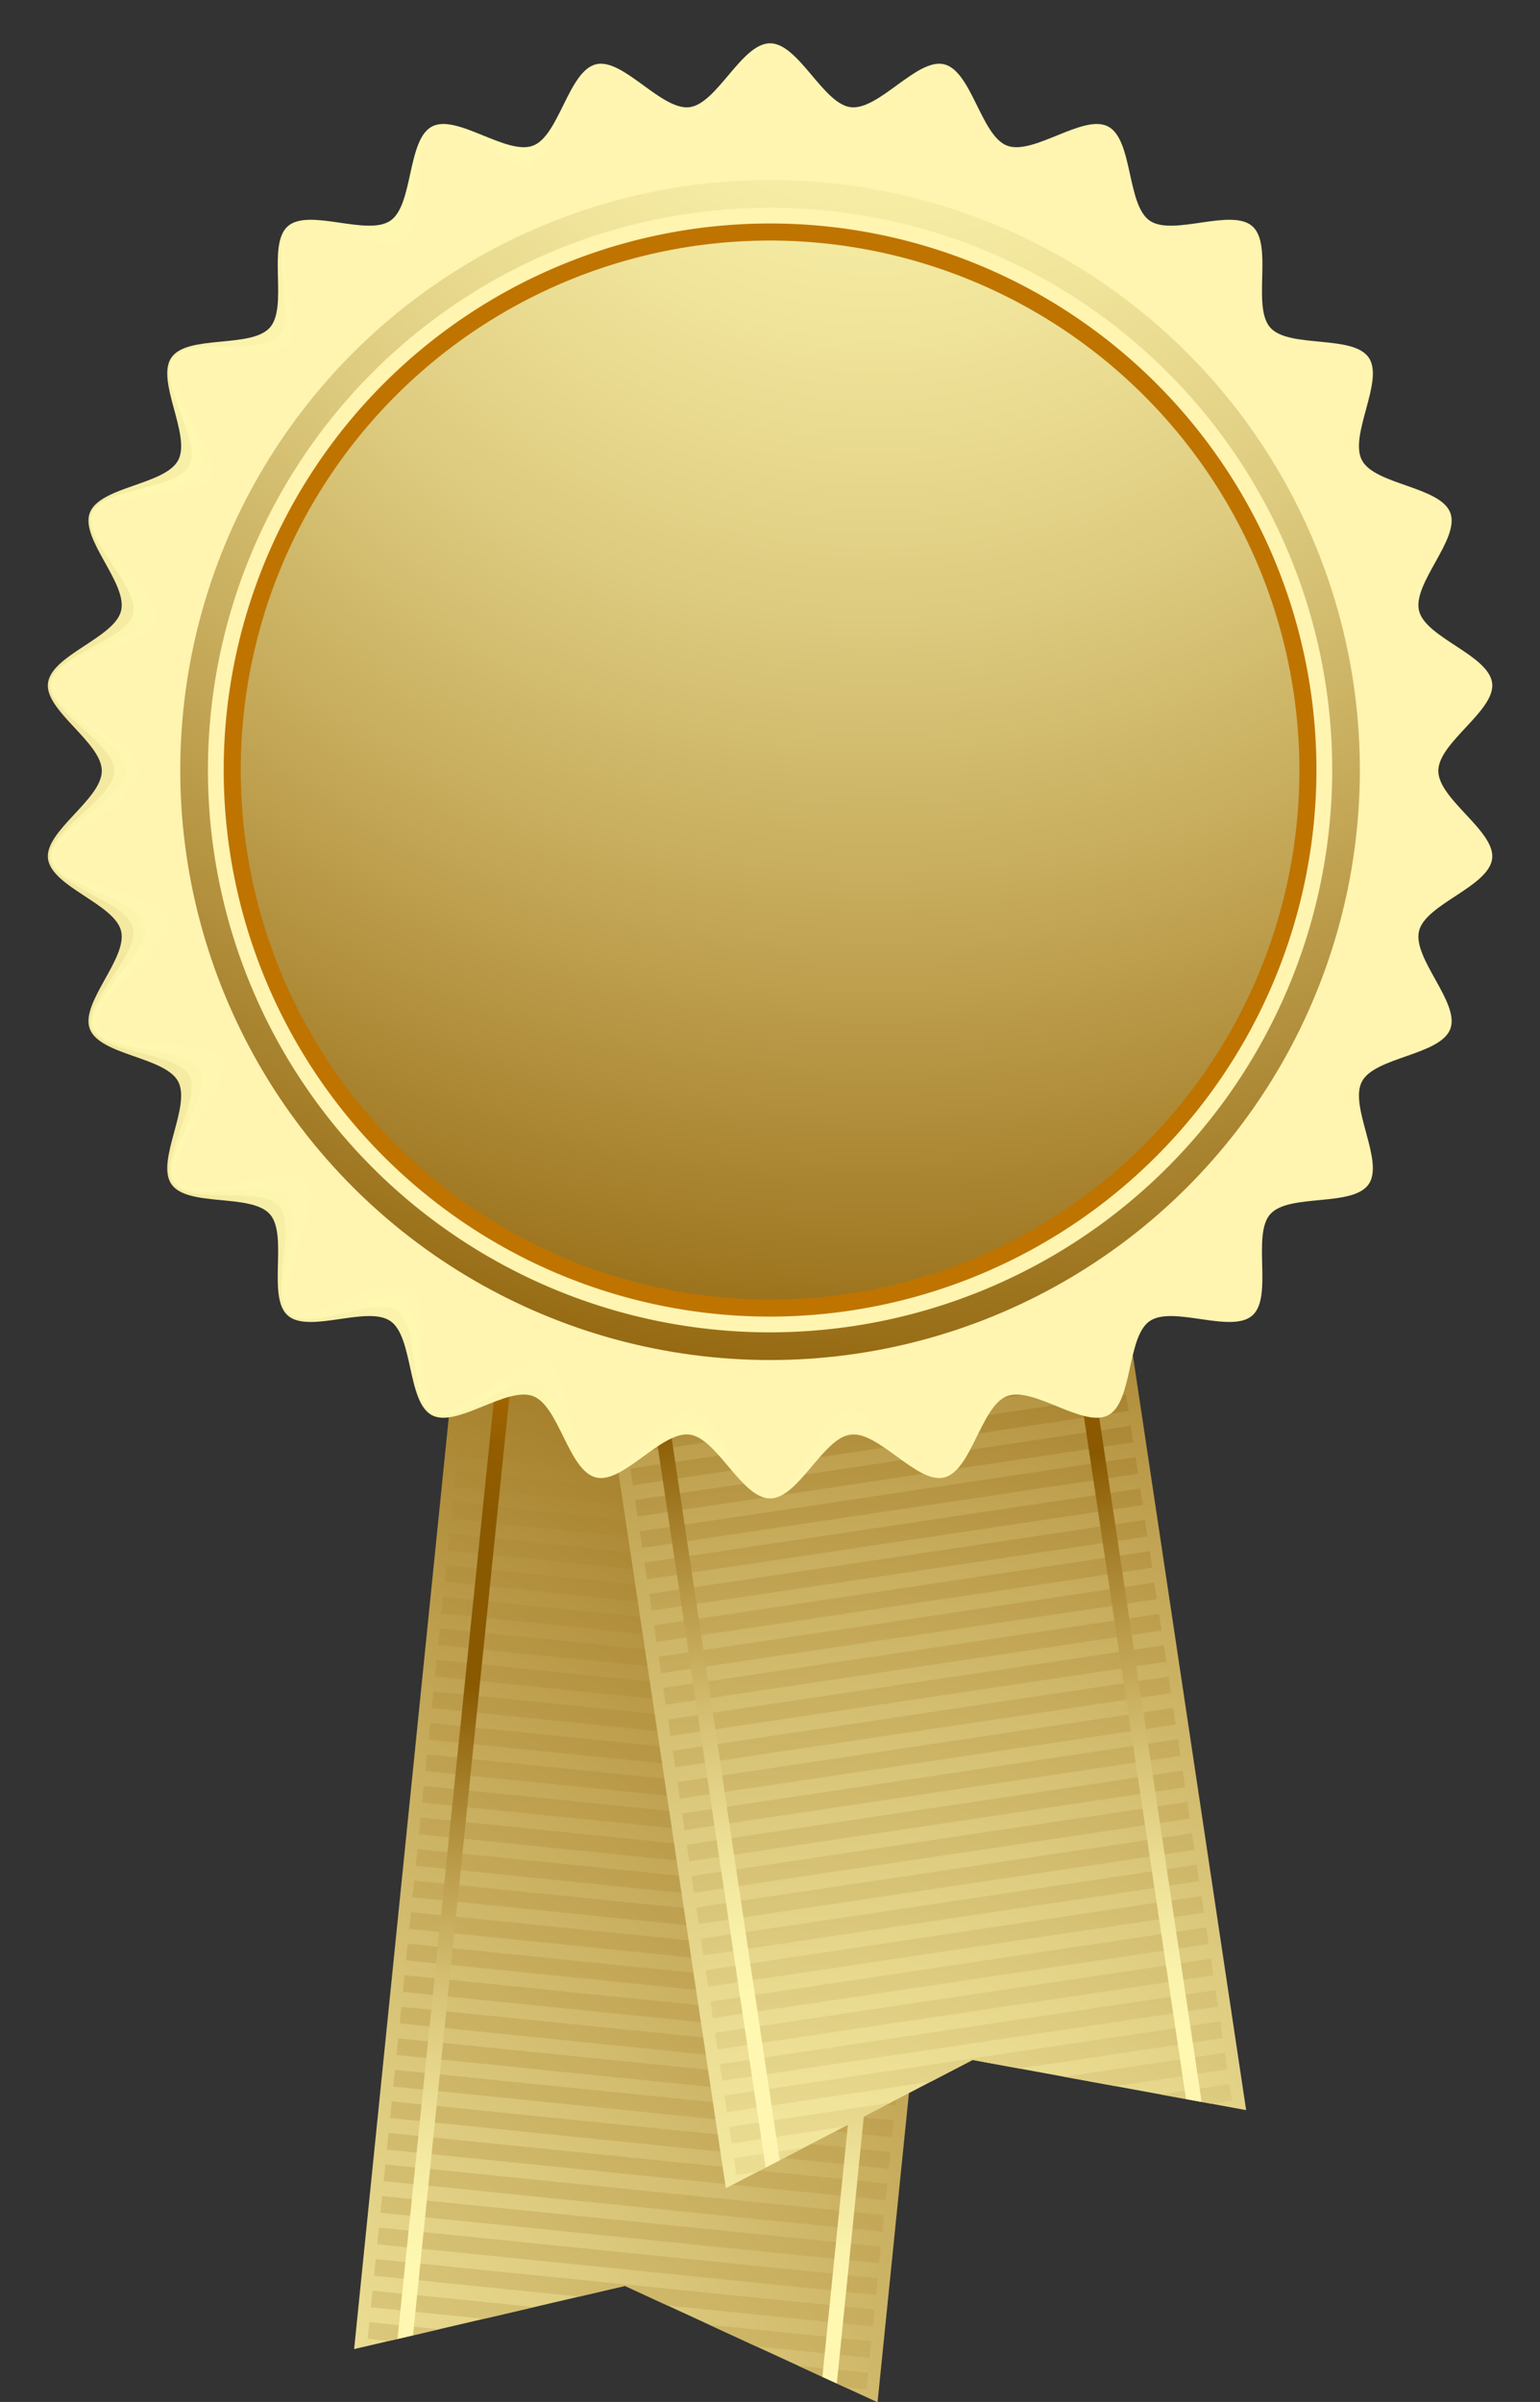 <?xml version="1.0" encoding="UTF-8"?><svg xmlns="http://www.w3.org/2000/svg" xmlns:xlink="http://www.w3.org/1999/xlink" height="210.8" preserveAspectRatio="xMidYMid meet" version="1.0" viewBox="-4.2 -3.8 135.2 210.8" width="135.2" zoomAndPan="magnify"><rect x="-4.2" y="-3.8" width="135.2" height="210.8" fill="#333333" stroke="none"/><defs><radialGradient cx="-7.789" cy="239.555" gradientUnits="userSpaceOnUse" id="a" r="156.791" xlink:actuate="onLoad" xlink:show="other" xlink:type="simple" xmlns:xlink="http://www.w3.org/1999/xlink"><stop offset="0" stop-color="#fff8b1"/><stop offset=".118" stop-color="#fbf3ab"/><stop offset=".275" stop-color="#f0e49a"/><stop offset=".454" stop-color="#ddcb7f"/><stop offset=".649" stop-color="#c4a858"/><stop offset=".855" stop-color="#a37c27"/><stop offset="1" stop-color="#895900"/></radialGradient><radialGradient cx="64.628" cy="218.995" id="b" r="139.397" xlink:actuate="onLoad" xlink:href="#a" xlink:show="other" xlink:type="simple" xmlns:xlink="http://www.w3.org/1999/xlink"/><radialGradient cx="-36.704" cy="282.64" gradientTransform="rotate(84.172 58.76 117.154)" id="e" r="219.789" xlink:actuate="onLoad" xlink:href="#a" xlink:show="other" xlink:type="simple" xmlns:xlink="http://www.w3.org/1999/xlink"/><radialGradient cx="-36.704" cy="282.64" gradientTransform="rotate(84.173 58.48 119.922)" id="f" r="219.789" xlink:actuate="onLoad" xlink:href="#a" xlink:show="other" xlink:type="simple" xmlns:xlink="http://www.w3.org/1999/xlink"/><radialGradient cx="-36.704" cy="282.64" gradientTransform="rotate(84.175 58.198 122.69)" id="g" r="219.789" xlink:actuate="onLoad" xlink:href="#a" xlink:show="other" xlink:type="simple" xmlns:xlink="http://www.w3.org/1999/xlink"/><radialGradient cx="-36.704" cy="282.64" gradientTransform="rotate(84.176 57.917 125.457)" id="h" r="219.789" xlink:actuate="onLoad" xlink:href="#a" xlink:show="other" xlink:type="simple" xmlns:xlink="http://www.w3.org/1999/xlink"/><radialGradient cx="-36.704" cy="282.64" gradientTransform="rotate(84.177 57.636 128.225)" id="i" r="219.789" xlink:actuate="onLoad" xlink:href="#a" xlink:show="other" xlink:type="simple" xmlns:xlink="http://www.w3.org/1999/xlink"/><radialGradient cx="-36.704" cy="282.64" gradientTransform="rotate(84.178 57.355 130.992)" id="j" r="219.789" xlink:actuate="onLoad" xlink:href="#a" xlink:show="other" xlink:type="simple" xmlns:xlink="http://www.w3.org/1999/xlink"/><radialGradient cx="-36.704" cy="282.64" gradientTransform="rotate(84.18 57.073 133.76)" id="k" r="219.789" xlink:actuate="onLoad" xlink:href="#a" xlink:show="other" xlink:type="simple" xmlns:xlink="http://www.w3.org/1999/xlink"/><radialGradient cx="-36.704" cy="282.64" gradientTransform="rotate(84.181 56.792 136.527)" id="l" r="219.789" xlink:actuate="onLoad" xlink:href="#a" xlink:show="other" xlink:type="simple" xmlns:xlink="http://www.w3.org/1999/xlink"/><radialGradient cx="-36.704" cy="282.64" gradientTransform="rotate(84.182 56.511 139.295)" id="m" r="219.789" xlink:actuate="onLoad" xlink:href="#a" xlink:show="other" xlink:type="simple" xmlns:xlink="http://www.w3.org/1999/xlink"/><radialGradient cx="-36.704" cy="282.64" gradientTransform="rotate(84.184 56.23 142.063)" id="n" r="219.789" xlink:actuate="onLoad" xlink:href="#a" xlink:show="other" xlink:type="simple" xmlns:xlink="http://www.w3.org/1999/xlink"/><radialGradient cx="-36.704" cy="282.64" gradientTransform="rotate(84.185 55.948 144.83)" id="o" r="219.789" xlink:actuate="onLoad" xlink:href="#a" xlink:show="other" xlink:type="simple" xmlns:xlink="http://www.w3.org/1999/xlink"/><radialGradient cx="-36.704" cy="282.64" gradientTransform="rotate(84.186 55.667 147.598)" id="p" r="219.789" xlink:actuate="onLoad" xlink:href="#a" xlink:show="other" xlink:type="simple" xmlns:xlink="http://www.w3.org/1999/xlink"/><radialGradient cx="-36.704" cy="282.64" gradientTransform="rotate(84.187 55.386 150.366)" id="q" r="219.789" xlink:actuate="onLoad" xlink:href="#a" xlink:show="other" xlink:type="simple" xmlns:xlink="http://www.w3.org/1999/xlink"/><radialGradient cx="-36.704" cy="282.64" gradientTransform="rotate(84.189 55.105 153.133)" id="r" r="219.789" xlink:actuate="onLoad" xlink:href="#a" xlink:show="other" xlink:type="simple" xmlns:xlink="http://www.w3.org/1999/xlink"/><radialGradient cx="-36.704" cy="282.64" gradientTransform="rotate(84.19 54.824 155.9)" id="s" r="219.789" xlink:actuate="onLoad" xlink:href="#a" xlink:show="other" xlink:type="simple" xmlns:xlink="http://www.w3.org/1999/xlink"/><radialGradient cx="-36.704" cy="282.64" gradientTransform="rotate(84.191 54.542 158.669)" id="t" r="219.789" xlink:actuate="onLoad" xlink:href="#a" xlink:show="other" xlink:type="simple" xmlns:xlink="http://www.w3.org/1999/xlink"/><radialGradient cx="-36.704" cy="282.64" gradientTransform="rotate(84.192 54.26 161.436)" id="u" r="219.789" xlink:actuate="onLoad" xlink:href="#a" xlink:show="other" xlink:type="simple" xmlns:xlink="http://www.w3.org/1999/xlink"/><radialGradient cx="-36.704" cy="282.64" gradientTransform="rotate(84.194 53.98 164.204)" id="v" r="219.789" xlink:actuate="onLoad" xlink:href="#a" xlink:show="other" xlink:type="simple" xmlns:xlink="http://www.w3.org/1999/xlink"/><radialGradient cx="-36.704" cy="282.64" gradientTransform="rotate(84.195 53.699 166.971)" id="w" r="219.789" xlink:actuate="onLoad" xlink:href="#a" xlink:show="other" xlink:type="simple" xmlns:xlink="http://www.w3.org/1999/xlink"/><radialGradient cx="-36.704" cy="282.64" gradientTransform="rotate(84.196 53.417 169.74)" id="x" r="219.789" xlink:actuate="onLoad" xlink:href="#a" xlink:show="other" xlink:type="simple" xmlns:xlink="http://www.w3.org/1999/xlink"/><radialGradient cx="-36.704" cy="282.64" gradientTransform="rotate(84.198 53.136 172.507)" id="y" r="219.789" xlink:actuate="onLoad" xlink:href="#a" xlink:show="other" xlink:type="simple" xmlns:xlink="http://www.w3.org/1999/xlink"/><radialGradient cx="-36.704" cy="282.64" gradientTransform="rotate(84.199 52.855 175.274)" id="z" r="219.789" xlink:actuate="onLoad" xlink:href="#a" xlink:show="other" xlink:type="simple" xmlns:xlink="http://www.w3.org/1999/xlink"/><radialGradient cx="-36.704" cy="282.64" gradientTransform="rotate(84.2 52.574 178.042)" id="A" r="219.789" xlink:actuate="onLoad" xlink:href="#a" xlink:show="other" xlink:type="simple" xmlns:xlink="http://www.w3.org/1999/xlink"/><radialGradient cx="-36.704" cy="282.64" gradientTransform="rotate(84.201 52.293 180.81)" id="B" r="219.789" xlink:actuate="onLoad" xlink:href="#a" xlink:show="other" xlink:type="simple" xmlns:xlink="http://www.w3.org/1999/xlink"/><radialGradient cx="-36.704" cy="282.64" gradientTransform="rotate(84.203 52.011 183.577)" id="C" r="219.789" xlink:actuate="onLoad" xlink:href="#a" xlink:show="other" xlink:type="simple" xmlns:xlink="http://www.w3.org/1999/xlink"/><radialGradient cx="-36.704" cy="282.64" gradientTransform="rotate(84.204 51.73 186.345)" id="D" r="219.789" xlink:actuate="onLoad" xlink:href="#a" xlink:show="other" xlink:type="simple" xmlns:xlink="http://www.w3.org/1999/xlink"/><radialGradient cx="-36.704" cy="282.64" gradientTransform="rotate(84.205 51.449 189.112)" id="E" r="219.789" xlink:actuate="onLoad" xlink:href="#a" xlink:show="other" xlink:type="simple" xmlns:xlink="http://www.w3.org/1999/xlink"/><radialGradient cx="-36.696" cy="282.64" gradientTransform="rotate(84.206 51.168 191.88)" id="F" r="219.779" xlink:actuate="onLoad" xlink:href="#a" xlink:show="other" xlink:type="simple" xmlns:xlink="http://www.w3.org/1999/xlink"/><radialGradient cx="-36.704" cy="282.64" gradientTransform="rotate(84.208 50.886 194.648)" id="G" r="219.789" xlink:actuate="onLoad" xlink:href="#a" xlink:show="other" xlink:type="simple" xmlns:xlink="http://www.w3.org/1999/xlink"/><radialGradient cx="-36.704" cy="282.64" gradientTransform="rotate(84.209 50.605 197.415)" id="H" r="219.789" xlink:actuate="onLoad" xlink:href="#a" xlink:show="other" xlink:type="simple" xmlns:xlink="http://www.w3.org/1999/xlink"/><radialGradient cx="-36.704" cy="282.64" gradientTransform="rotate(84.21 50.324 200.183)" id="I" r="219.789" xlink:actuate="onLoad" xlink:href="#a" xlink:show="other" xlink:type="simple" xmlns:xlink="http://www.w3.org/1999/xlink"/><radialGradient cx="-36.704" cy="282.64" gradientTransform="rotate(84.212 50.043 202.95)" id="J" r="219.789" xlink:actuate="onLoad" xlink:href="#a" xlink:show="other" xlink:type="simple" xmlns:xlink="http://www.w3.org/1999/xlink"/><radialGradient cx="62.488" cy="234.896" gradientTransform="rotate(8.516 69.3 97.802)" id="M" r="148.149" xlink:actuate="onLoad" xlink:href="#a" xlink:show="other" xlink:type="simple" xmlns:xlink="http://www.w3.org/1999/xlink"/><radialGradient cx="62.488" cy="234.896" gradientTransform="rotate(8.515 69.712 100.553)" id="N" r="148.149" xlink:actuate="onLoad" xlink:href="#a" xlink:show="other" xlink:type="simple" xmlns:xlink="http://www.w3.org/1999/xlink"/><radialGradient cx="62.488" cy="234.896" gradientTransform="rotate(8.515 70.125 103.304)" id="O" r="148.149" xlink:actuate="onLoad" xlink:href="#a" xlink:show="other" xlink:type="simple" xmlns:xlink="http://www.w3.org/1999/xlink"/><radialGradient cx="62.488" cy="234.896" gradientTransform="rotate(8.514 70.538 106.055)" id="P" r="148.149" xlink:actuate="onLoad" xlink:href="#a" xlink:show="other" xlink:type="simple" xmlns:xlink="http://www.w3.org/1999/xlink"/><radialGradient cx="62.488" cy="234.896" gradientTransform="rotate(8.514 70.951 108.806)" id="Q" r="148.149" xlink:actuate="onLoad" xlink:href="#a" xlink:show="other" xlink:type="simple" xmlns:xlink="http://www.w3.org/1999/xlink"/><radialGradient cx="62.488" cy="234.896" gradientTransform="rotate(8.514 71.364 111.557)" id="R" r="148.149" xlink:actuate="onLoad" xlink:href="#a" xlink:show="other" xlink:type="simple" xmlns:xlink="http://www.w3.org/1999/xlink"/><radialGradient cx="62.488" cy="234.896" gradientTransform="rotate(8.513 71.777 114.308)" id="S" r="148.149" xlink:actuate="onLoad" xlink:href="#a" xlink:show="other" xlink:type="simple" xmlns:xlink="http://www.w3.org/1999/xlink"/><radialGradient cx="62.488" cy="234.896" gradientTransform="rotate(8.513 72.19 117.06)" id="T" r="148.149" xlink:actuate="onLoad" xlink:href="#a" xlink:show="other" xlink:type="simple" xmlns:xlink="http://www.w3.org/1999/xlink"/><radialGradient cx="62.488" cy="234.896" gradientTransform="rotate(8.512 72.603 119.81)" id="U" r="148.149" xlink:actuate="onLoad" xlink:href="#a" xlink:show="other" xlink:type="simple" xmlns:xlink="http://www.w3.org/1999/xlink"/><radialGradient cx="62.488" cy="234.896" gradientTransform="rotate(8.512 73.016 122.561)" id="V" r="148.149" xlink:actuate="onLoad" xlink:href="#a" xlink:show="other" xlink:type="simple" xmlns:xlink="http://www.w3.org/1999/xlink"/><radialGradient cx="62.488" cy="234.896" gradientTransform="rotate(8.511 73.43 125.312)" id="W" r="148.149" xlink:actuate="onLoad" xlink:href="#a" xlink:show="other" xlink:type="simple" xmlns:xlink="http://www.w3.org/1999/xlink"/><radialGradient cx="62.488" cy="234.896" gradientTransform="rotate(8.511 73.842 128.063)" id="X" r="148.149" xlink:actuate="onLoad" xlink:href="#a" xlink:show="other" xlink:type="simple" xmlns:xlink="http://www.w3.org/1999/xlink"/><radialGradient cx="62.488" cy="234.896" gradientTransform="rotate(8.51 74.255 130.814)" id="Y" r="148.149" xlink:actuate="onLoad" xlink:href="#a" xlink:show="other" xlink:type="simple" xmlns:xlink="http://www.w3.org/1999/xlink"/><radialGradient cx="62.488" cy="234.896" gradientTransform="rotate(8.51 74.668 133.566)" id="Z" r="148.149" xlink:actuate="onLoad" xlink:href="#a" xlink:show="other" xlink:type="simple" xmlns:xlink="http://www.w3.org/1999/xlink"/><radialGradient cx="62.488" cy="234.896" gradientTransform="rotate(8.509 75.081 136.317)" id="aa" r="148.149" xlink:actuate="onLoad" xlink:href="#a" xlink:show="other" xlink:type="simple" xmlns:xlink="http://www.w3.org/1999/xlink"/><radialGradient cx="62.488" cy="234.896" gradientTransform="rotate(8.509 75.494 139.068)" id="ab" r="148.149" xlink:actuate="onLoad" xlink:href="#a" xlink:show="other" xlink:type="simple" xmlns:xlink="http://www.w3.org/1999/xlink"/><radialGradient cx="62.488" cy="234.896" gradientTransform="rotate(8.509 75.906 141.817)" id="ac" r="148.149" xlink:actuate="onLoad" xlink:href="#a" xlink:show="other" xlink:type="simple" xmlns:xlink="http://www.w3.org/1999/xlink"/><radialGradient cx="62.488" cy="234.896" gradientTransform="rotate(8.508 76.32 144.57)" id="ad" r="148.149" xlink:actuate="onLoad" xlink:href="#a" xlink:show="other" xlink:type="simple" xmlns:xlink="http://www.w3.org/1999/xlink"/><radialGradient cx="62.488" cy="234.896" gradientTransform="rotate(8.508 76.733 147.321)" id="ae" r="148.149" xlink:actuate="onLoad" xlink:href="#a" xlink:show="other" xlink:type="simple" xmlns:xlink="http://www.w3.org/1999/xlink"/><radialGradient cx="62.488" cy="234.896" gradientTransform="rotate(8.507 77.146 150.072)" id="af" r="148.149" xlink:actuate="onLoad" xlink:href="#a" xlink:show="other" xlink:type="simple" xmlns:xlink="http://www.w3.org/1999/xlink"/><radialGradient cx="62.488" cy="234.896" gradientTransform="rotate(8.507 77.56 152.823)" id="ag" r="148.149" xlink:actuate="onLoad" xlink:href="#a" xlink:show="other" xlink:type="simple" xmlns:xlink="http://www.w3.org/1999/xlink"/><radialGradient cx="62.488" cy="234.896" gradientTransform="rotate(8.506 77.972 155.574)" id="ah" r="148.149" xlink:actuate="onLoad" xlink:href="#a" xlink:show="other" xlink:type="simple" xmlns:xlink="http://www.w3.org/1999/xlink"/><radialGradient cx="62.488" cy="234.896" gradientTransform="rotate(8.506 78.385 158.325)" id="ai" r="148.149" xlink:actuate="onLoad" xlink:href="#a" xlink:show="other" xlink:type="simple" xmlns:xlink="http://www.w3.org/1999/xlink"/><radialGradient cx="62.488" cy="234.896" gradientTransform="rotate(8.505 78.798 161.076)" id="aj" r="148.149" xlink:actuate="onLoad" xlink:href="#a" xlink:show="other" xlink:type="simple" xmlns:xlink="http://www.w3.org/1999/xlink"/><radialGradient cx="62.488" cy="234.896" gradientTransform="rotate(8.505 79.211 163.827)" id="ak" r="148.149" xlink:actuate="onLoad" xlink:href="#a" xlink:show="other" xlink:type="simple" xmlns:xlink="http://www.w3.org/1999/xlink"/><radialGradient cx="62.488" cy="234.896" gradientTransform="rotate(8.505 79.624 166.578)" id="al" r="148.149" xlink:actuate="onLoad" xlink:href="#a" xlink:show="other" xlink:type="simple" xmlns:xlink="http://www.w3.org/1999/xlink"/><radialGradient cx="62.488" cy="234.896" gradientTransform="rotate(8.504 80.037 169.33)" id="am" r="148.149" xlink:actuate="onLoad" xlink:href="#a" xlink:show="other" xlink:type="simple" xmlns:xlink="http://www.w3.org/1999/xlink"/><radialGradient cx="62.488" cy="234.896" gradientTransform="rotate(8.504 80.45 172.08)" id="an" r="148.149" xlink:actuate="onLoad" xlink:href="#a" xlink:show="other" xlink:type="simple" xmlns:xlink="http://www.w3.org/1999/xlink"/><radialGradient cx="62.488" cy="234.896" gradientTransform="rotate(8.503 80.863 174.832)" id="ao" r="148.149" xlink:actuate="onLoad" xlink:href="#a" xlink:show="other" xlink:type="simple" xmlns:xlink="http://www.w3.org/1999/xlink"/><radialGradient cx="62.488" cy="234.896" gradientTransform="rotate(8.503 81.276 177.583)" id="ap" r="148.149" xlink:actuate="onLoad" xlink:href="#a" xlink:show="other" xlink:type="simple" xmlns:xlink="http://www.w3.org/1999/xlink"/><radialGradient cx="62.488" cy="234.896" gradientTransform="rotate(8.502 81.69 180.334)" id="aq" r="148.149" xlink:actuate="onLoad" xlink:href="#a" xlink:show="other" xlink:type="simple" xmlns:xlink="http://www.w3.org/1999/xlink"/><radialGradient cx="62.488" cy="234.896" gradientTransform="rotate(8.502 82.102 183.085)" id="ar" r="148.149" xlink:actuate="onLoad" xlink:href="#a" xlink:show="other" xlink:type="simple" xmlns:xlink="http://www.w3.org/1999/xlink"/><radialGradient cx="72.672" cy="-12.568" gradientTransform="rotate(22.397 63.406 63.78)" id="aH" r="138.309" xlink:actuate="onLoad" xlink:href="#a" xlink:show="other" xlink:type="simple" xmlns:xlink="http://www.w3.org/1999/xlink"/><linearGradient gradientTransform="rotate(89.938 -85.829 20.922)" gradientUnits="userSpaceOnUse" id="K" x1="54.98" x2="58.168" xlink:actuate="onLoad" xlink:show="other" xlink:type="simple" xmlns:xlink="http://www.w3.org/1999/xlink" y1="-54.267" y2="-149.042"><stop offset="0" stop-color="#fff4b0"/><stop offset=".02" stop-color="#fff6b1"/><stop offset=".14" stop-color="#fff8b1"/><stop offset=".202" stop-color="#faf2aa"/><stop offset=".291" stop-color="#ede096"/><stop offset=".398" stop-color="#d8c376"/><stop offset=".519" stop-color="#ba9b49"/><stop offset=".649" stop-color="#946811"/><stop offset=".685" stop-color="#895900"/><stop offset=".845" stop-color="#8b5a00"/><stop offset=".903" stop-color="#925d00"/><stop offset=".944" stop-color="#9d6300"/><stop offset=".977" stop-color="#ae6c00"/><stop offset="1" stop-color="#bf7400"/></linearGradient><linearGradient gradientTransform="rotate(90.025 -50.225 22.732)" gradientUnits="userSpaceOnUse" id="c" x1="92.369" x2="95.557" xlink:actuate="onLoad" xlink:show="other" xlink:type="simple" xmlns:xlink="http://www.w3.org/1999/xlink" y1="-54.266" y2="-149.042"><stop offset="0" stop-color="#fff4b0"/><stop offset=".02" stop-color="#fff6b1"/><stop offset=".14" stop-color="#fff8b1"/><stop offset=".202" stop-color="#faf2aa"/><stop offset=".291" stop-color="#ede096"/><stop offset=".398" stop-color="#d8c376"/><stop offset=".519" stop-color="#ba9b49"/><stop offset=".649" stop-color="#946811"/><stop offset=".685" stop-color="#895900"/><stop offset=".763" stop-color="#8f5c00"/><stop offset=".866" stop-color="#9f6400"/><stop offset=".98" stop-color="#ba7100"/><stop offset="1" stop-color="#bf7400"/></linearGradient><linearGradient gradientTransform="rotate(-.023 -1082470.534 -266015.77)" id="as" x1="-48.517" x2="-45.329" xlink:actuate="onLoad" xlink:href="#c" xlink:show="other" xlink:type="simple" xmlns:xlink="http://www.w3.org/1999/xlink" y1="620.377" y2="525.597"/><linearGradient gradientTransform="translate(104.306 -431.962) scale(1)" id="at" x1="-11.126" x2="-7.938" xlink:actuate="onLoad" xlink:href="#c" xlink:show="other" xlink:type="simple" xmlns:xlink="http://www.w3.org/1999/xlink" y1="620.375" y2="525.595"/><linearGradient id="au" x1="35.971" x2="84.374" xlink:actuate="onLoad" xlink:href="#c" xlink:show="other" xlink:type="simple" xmlns:xlink="http://www.w3.org/1999/xlink" y1="-121.576" y2="205.574"/><linearGradient id="av" x1="20.286" x2="101.631" xlink:actuate="onLoad" xlink:href="#c" xlink:show="other" xlink:type="simple" xmlns:xlink="http://www.w3.org/1999/xlink" y1="-97.109" y2="206.547"/><linearGradient id="aw" x1="10.312" x2="118.842" xlink:actuate="onLoad" xlink:href="#c" xlink:show="other" xlink:type="simple" xmlns:xlink="http://www.w3.org/1999/xlink" y1="-70.402" y2="204.034"/><linearGradient id="ax" x1="4.982" x2="136.739" xlink:actuate="onLoad" xlink:href="#c" xlink:show="other" xlink:type="simple" xmlns:xlink="http://www.w3.org/1999/xlink" y1="-45.302" y2="200.862"/><linearGradient id="ay" x1="5.384" x2="153.476" xlink:actuate="onLoad" xlink:href="#c" xlink:show="other" xlink:type="simple" xmlns:xlink="http://www.w3.org/1999/xlink" y1="-19.822" y2="193.745"/><linearGradient id="az" x1="9.666" x2="170.984" xlink:actuate="onLoad" xlink:href="#c" xlink:show="other" xlink:type="simple" xmlns:xlink="http://www.w3.org/1999/xlink" y1="2.722" y2="186.226"/><linearGradient id="aA" x1="18.886" x2="186.328" xlink:actuate="onLoad" xlink:href="#c" xlink:show="other" xlink:type="simple" xmlns:xlink="http://www.w3.org/1999/xlink" y1="23.626" y2="174.925"/><linearGradient id="aB" x1="13.902" x2="181.22" xlink:actuate="onLoad" xlink:href="#c" xlink:show="other" xlink:type="simple" xmlns:xlink="http://www.w3.org/1999/xlink" y1="17.091" y2="175.145"/><linearGradient id="aC" x1="9.243" x2="176.117" xlink:actuate="onLoad" xlink:href="#c" xlink:show="other" xlink:type="simple" xmlns:xlink="http://www.w3.org/1999/xlink" y1="10.371" y2="175.148"/><linearGradient id="aD" x1="4.92" x2="171.033" xlink:actuate="onLoad" xlink:href="#c" xlink:show="other" xlink:type="simple" xmlns:xlink="http://www.w3.org/1999/xlink" y1="3.488" y2="174.939"/><linearGradient id="aE" x1=".945" x2="165.977" xlink:actuate="onLoad" xlink:href="#c" xlink:show="other" xlink:type="simple" xmlns:xlink="http://www.w3.org/1999/xlink" y1="-3.538" y2="174.521"/><linearGradient id="aF" x1="-2.672" x2="160.962" xlink:actuate="onLoad" xlink:href="#c" xlink:show="other" xlink:type="simple" xmlns:xlink="http://www.w3.org/1999/xlink" y1="-10.684" y2="173.899"/><linearGradient id="aG" x1="-5.922" x2="155.998" xlink:actuate="onLoad" xlink:href="#c" xlink:show="other" xlink:type="simple" xmlns:xlink="http://www.w3.org/1999/xlink" y1="-17.927" y2="173.078"/><linearGradient id="aI" x1="43.157" x2="101.642" xlink:actuate="onLoad" xlink:href="#c" xlink:show="other" xlink:type="simple" xmlns:xlink="http://www.w3.org/1999/xlink" y1="-10.687" y2="204.398"/><linearGradient id="aJ" x1="100.295" x2="33.435" xlink:actuate="onLoad" xlink:href="#c" xlink:show="other" xlink:type="simple" xmlns:xlink="http://www.w3.org/1999/xlink" y1="129.809" y2="10.133"/><clipPath id="d"><path d="M72.841 207.027L50.667 196.816 26.89 202.359 32.827 143.933 38.763 85.511 61.738 87.845 84.714 90.18 78.778 148.603 72.841 207.027z" fill="url(#a)"/></clipPath><clipPath id="L"><path d="M105.201 181.388L81.187 176.986 59.524 188.244 50.806 130.17 42.087 72.097 64.926 68.668 87.764 65.24 96.483 123.314 105.201 181.388z" fill="url(#b)"/></clipPath></defs><g data-name="Layer 2"><g data-name="Layer 1"><path d="M72.841 207.027L50.667 196.816 26.89 202.359 32.827 143.933 38.763 85.511 61.738 87.845 84.714 90.18 78.778 148.603 72.841 207.027z" fill="url(#a)"/><g clip-path="url(#d)"><path d="M58.025 95.15H59.496V139.159H58.025z" fill="url(#e)" transform="rotate(-84.172 58.76 117.154)"/><path d="M57.744 97.917H59.215V141.926H57.744z" fill="url(#f)" transform="rotate(-84.173 58.48 119.922)"/><path d="M57.463 100.685H58.934V144.694H57.463z" fill="url(#g)" transform="rotate(-84.175 58.198 122.69)"/><path d="M57.182 103.453H58.653V147.462H57.182z" fill="url(#h)" transform="rotate(-84.176 57.917 125.457)"/><path d="M56.9 106.22H58.371V150.228H56.9z" fill="url(#i)" transform="rotate(-84.177 57.636 128.225)"/><path d="M56.619 108.988H58.09V152.996H56.619z" fill="url(#j)" transform="rotate(-84.178 57.355 130.992)"/><path d="M56.338 111.756H57.809V155.764H56.338z" fill="url(#k)" transform="rotate(-84.18 57.073 133.76)"/><path d="M56.057 114.523H57.528V158.531H56.057z" fill="url(#l)" transform="rotate(-84.181 56.792 136.527)"/><path d="M55.775 117.291H57.246V161.299H55.775z" fill="url(#m)" transform="rotate(-84.183 56.51 139.295)"/><path d="M55.494 120.058H56.965V164.066H55.494z" fill="url(#n)" transform="rotate(-84.184 56.23 142.063)"/><path d="M55.213 122.826H56.684V166.834H55.213z" fill="url(#o)" transform="rotate(-84.185 55.949 144.83)"/><path d="M54.932 125.594H56.403V169.602H54.932z" fill="url(#p)" transform="rotate(-84.186 55.667 147.598)"/><path d="M54.65 128.361H56.121V172.369H54.65z" fill="url(#q)" transform="rotate(-84.187 55.386 150.366)"/><path d="M54.369 131.129H55.841V175.137H54.369z" fill="url(#r)" transform="rotate(-84.189 55.105 153.133)"/><path d="M54.088 133.897H55.56V177.905H54.088z" fill="url(#s)" transform="rotate(-84.19 54.824 155.9)"/><path d="M53.807 136.664H55.279V180.672H53.807z" fill="url(#t)" transform="rotate(-84.191 54.542 158.669)"/><path d="M53.525 139.432H54.997V183.44H53.525z" fill="url(#u)" transform="rotate(-84.192 54.261 161.436)"/><path d="M53.244 142.2H54.716V186.208H53.244z" fill="url(#v)" transform="rotate(-84.194 53.98 164.204)"/><path d="M52.963 144.967H54.435V188.975H52.963z" fill="url(#w)" transform="rotate(-84.195 53.699 166.971)"/><path d="M52.682 147.735H54.154V191.743H52.682z" fill="url(#x)" transform="rotate(-84.196 53.417 169.74)"/><path d="M52.4 150.503H53.872V194.511H52.4z" fill="url(#y)" transform="rotate(-84.198 53.136 172.506)"/><path d="M52.119 153.27H53.591V197.278H52.119z" fill="url(#z)" transform="rotate(-84.199 52.855 175.274)"/><path d="M51.838 156.038H53.31V200.046H51.838z" fill="url(#A)" transform="rotate(-84.2 52.574 178.042)"/><path d="M51.557 158.805H53.029V202.813H51.557z" fill="url(#B)" transform="rotate(-84.201 52.293 180.81)"/><path d="M51.275 161.573H52.747V205.581H51.275z" fill="url(#C)" transform="rotate(-84.203 52.011 183.576)"/><path d="M50.994 164.341H52.466V208.349H50.994z" fill="url(#D)" transform="rotate(-84.204 51.73 186.345)"/><path d="M50.713 167.108H52.185V211.116H50.713z" fill="url(#E)" transform="rotate(-84.205 51.449 189.112)"/><path d="M50.432 169.876H51.904V213.884H50.432z" fill="url(#F)" transform="rotate(-84.206 51.168 191.88)"/><path d="M50.15 172.644H51.622V216.652H50.15z" fill="url(#G)" transform="rotate(-84.208 50.886 194.648)"/><path d="M49.869 175.411H51.341V219.419H49.869z" fill="url(#H)" transform="rotate(-84.209 50.605 197.415)"/><path d="M49.588 178.179H51.06V222.187H49.588z" fill="url(#I)" transform="rotate(-84.21 50.324 200.183)"/><path d="M49.307 180.947H50.779V224.955H49.307z" fill="url(#J)" transform="rotate(-84.212 50.043 202.95)"/><path d="M-16.15 162.482H86.744V163.801H-16.15z" fill="url(#K)" transform="rotate(-84.136 35.297 163.141)"/><path d="M21.048 166.262H123.942V167.581H21.048z" fill="url(#c)" transform="rotate(-84.222 72.495 166.922)"/></g><path d="M105.201 181.388L81.187 176.986 59.524 188.244 50.806 130.17 42.087 72.097 64.926 68.668 87.764 65.24 96.483 123.314 105.201 181.388z" fill="url(#b)"/><g clip-path="url(#L)"><path d="M47.295 97.066H91.303V98.537H47.295z" fill="url(#M)" transform="rotate(-8.516 69.3 97.802)"/><path d="M47.708 99.817H91.716V101.288H47.708z" fill="url(#N)" transform="rotate(-8.515 69.712 100.553)"/><path d="M48.121 102.568H92.129V104.039H48.121z" fill="url(#O)" transform="rotate(-8.515 70.123 103.3)"/><path d="M48.534 105.319H92.542V106.79H48.534z" fill="url(#P)" transform="rotate(-8.514 70.538 106.055)"/><path d="M48.947 108.07H92.955V109.541H48.947z" fill="url(#Q)" transform="rotate(-8.514 70.952 108.806)"/><path d="M49.36 110.822H93.368V112.293H49.36z" fill="url(#R)" transform="rotate(-8.514 71.364 111.557)"/><path d="M49.773 113.573H93.781V115.044H49.773z" fill="url(#S)" transform="rotate(-8.513 71.777 114.308)"/><path d="M50.186 116.324H94.194V117.795H50.186z" fill="url(#T)" transform="rotate(-8.513 72.19 117.06)"/><path d="M50.599 119.075H94.607V120.546H50.599z" fill="url(#U)" transform="rotate(-8.512 72.603 119.81)"/><path d="M51.012 121.826H95.02V123.297H51.012z" fill="url(#V)" transform="rotate(-8.512 73.017 122.563)"/><path d="M51.425 124.577H95.433V126.048H51.425z" fill="url(#W)" transform="rotate(-8.511 73.432 125.316)"/><path d="M51.838 127.328H95.846V128.799H51.838z" fill="url(#X)" transform="rotate(-8.511 73.842 128.063)"/><path d="M52.251 130.079H96.259V131.55H52.251z" fill="url(#Y)" transform="rotate(-8.51 74.255 130.814)"/><path d="M52.664 132.83H96.672V134.301H52.664z" fill="url(#Z)" transform="rotate(-8.51 74.668 133.566)"/><path d="M53.077 135.581H97.085V137.052H53.077z" fill="url(#aa)" transform="rotate(-8.509 75.081 136.317)"/><path d="M53.49 138.332H97.498V139.803H53.49z" fill="url(#ab)" transform="rotate(-8.509 75.494 139.068)"/><path d="M53.903 141.083H97.911V142.555H53.903z" fill="url(#ac)" transform="rotate(-8.509 75.907 141.819)"/><path d="M54.316 143.834H98.324V145.306H54.316z" fill="url(#ad)" transform="rotate(-8.508 76.32 144.57)"/><path d="M54.729 146.585H98.737V148.057H54.729z" fill="url(#ae)" transform="rotate(-8.508 76.733 147.32)"/><path d="M55.142 149.336H99.15V150.808H55.142z" fill="url(#af)" transform="rotate(-8.507 77.146 150.072)"/><path d="M55.555 152.087H99.563V153.559H55.555z" fill="url(#ag)" transform="rotate(-8.507 77.56 152.823)"/><path d="M55.968 154.838H99.976V156.31H55.968z" fill="url(#ah)" transform="rotate(-8.506 77.972 155.574)"/><path d="M56.381 157.589H100.389V159.061H56.381z" fill="url(#ai)" transform="rotate(-8.506 78.385 158.325)"/><path d="M56.794 160.34H100.802V161.812H56.794z" fill="url(#aj)" transform="rotate(-8.505 78.798 161.076)"/><path d="M57.207 163.091H101.215V164.563H57.207z" fill="url(#ak)" transform="rotate(-8.505 79.211 163.827)"/><path d="M57.62 165.842H101.628V167.314H57.62z" fill="url(#al)" transform="rotate(-8.505 79.624 166.578)"/><path d="M58.033 168.594H102.041V170.066H58.033z" fill="url(#am)" transform="rotate(-8.504 80.037 169.33)"/><path d="M58.446 171.345H102.454V172.817H58.446z" fill="url(#an)" transform="rotate(-8.504 80.45 172.08)"/><path d="M58.859 174.096H102.867V175.568H58.859z" fill="url(#ao)" transform="rotate(-8.503 80.863 174.832)"/><path d="M59.272 176.847H103.28V178.319H59.272z" fill="url(#ap)" transform="rotate(-8.503 81.276 177.583)"/><path d="M59.685 179.598H103.693V181.07H59.685z" fill="url(#aq)" transform="rotate(-8.502 81.69 180.334)"/><path d="M60.098 182.349H104.106V183.821H60.098z" fill="url(#ar)" transform="rotate(-8.502 82.102 183.085)"/><path d="M57.296 96.721H58.616V199.615H57.296z" fill="url(#as)" transform="rotate(-8.512 57.956 148.168)"/><path d="M94.272 91.17H95.591V194.064H94.272z" fill="url(#at)" transform="rotate(-8.513 94.932 142.617)"/></g><path d="M63.406,127.706c-2.5,0-4.656-5.316-7.077-5.608-2.475-.297-5.833,4.351-8.206,3.768-2.415-.594-3.234-6.273-5.526-7.142-2.319-.88-6.697,2.821-8.873,1.679-2.19-1.152-1.621-6.861-3.646-8.262-2.033-1.406-7.171,1.143-9.016-.492-1.848-1.639.066-7.045-1.571-8.892-1.636-1.845-7.234-.594-8.639-2.627-1.401-2.025,1.746-6.819.593-9.009-1.142-2.175-6.879-2.3-7.759-4.619-.869-2.291,3.337-6.188,2.744-8.601-.584-2.376-6.121-3.877-6.418-6.351-.292-2.422,4.726-5.196,4.726-7.696,0-2.5-5.019-5.274-4.726-7.696.297-2.475,5.834-3.976,6.418-6.351.593-2.414-3.613-6.309-2.743-8.602.88-2.319,6.616-2.443,7.76-4.618,1.151-2.19-1.994-6.986-.595-9.01,1.405-2.033,7.005-.781,8.64-2.626,1.637-1.847-.276-7.254,1.57-8.892,1.845-1.635,6.983.912,9.017-.494,2.024-1.399,1.456-7.109,3.646-8.261,2.176-1.144,6.555,2.56,8.873,1.679,2.292-.87,3.11-6.548,5.525-7.141,2.374-.584,5.732,4.064,8.206,3.766C58.751,5.317,60.906,0,63.406,0s4.655,5.317,7.077,5.608c2.475.298,5.832-4.35,8.206-3.766,2.415.593,3.233,6.271,5.526,7.141,2.319.88,6.697-2.823,8.871-1.679,2.191,1.152,1.622,6.861,3.647,8.261,2.033,1.406,7.172-1.142,9.017.493,1.847,1.638-.066,7.045,1.57,8.892,1.635,1.845,7.234.594,8.64,2.626,1.401,2.024-1.746,6.819-.595,9.011,1.144,2.174,6.88,2.299,7.76,4.618.87,2.292-3.337,6.188-2.743,8.602.583,2.375,6.121,3.876,6.418,6.35.292,2.422-4.727,5.196-4.727,7.696,0,2.499,5.017,5.274,4.727,7.696-.297,2.475-5.835,3.976-6.418,6.351-.594,2.414,3.613,6.31,2.743,8.602-.88,2.319-6.616,2.443-7.76,4.618-1.151,2.191,1.994,6.986.594,9.01-1.406,2.033-7.005.782-8.639,2.626-1.639,1.848.274,7.255-1.572,8.892-1.844,1.635-6.983-.912-9.017.494-2.022,1.399-1.454,7.109-3.646,8.262-2.174,1.143-6.553-2.561-8.871-1.681-2.293.87-3.111,6.548-5.525,7.142-2.375.583-5.732-4.064-8.207-3.768C68.06,122.389,65.905,127.706,63.406,127.706Z" fill="url(#au)"/><path d="M63.406,127.534c-2.474,0-4.55-6.231-6.946-6.52-2.449-.294-5.947,5.261-8.296,4.684-2.39-.588-2.912-7.136-5.18-7.995-2.296-.871-7.027,3.678-9.181,2.547-2.168-1.14-1.101-7.621-3.105-9.007-2.012-1.392-7.696,1.895-9.522.277-1.828-1.622.753-7.659-.868-9.487-1.619-1.826-7.924.012-9.314-2-1.387-2.004,2.559-7.252,1.417-9.419-1.13-2.152-7.693-1.877-8.564-4.172-.86-2.268,4.23-6.413,3.643-8.802C6.912,75.287.477,73.976.183,71.527c-.289-2.397,5.647-5.201,5.647-7.674,0-2.474-5.936-5.278-5.647-7.675.294-2.449,6.729-3.761,7.307-6.112.587-2.389-4.503-6.533-3.642-8.803.871-2.295,7.433-2.019,8.565-4.171,1.14-2.168-2.804-7.417-1.419-9.42,1.391-2.012,7.697-.174,9.315-1.999,1.62-1.828-.96-7.866.868-9.487,1.826-1.618,7.511,1.667,9.523.276,2.003-1.385.938-7.866,3.105-9.006,2.153-1.132,6.886,3.419,9.18,2.547,2.268-.861,2.79-7.408,5.18-7.994,2.35-.578,5.846,4.977,8.296,4.683C58.857,6.404,60.931.172,63.406.172s4.549,6.232,6.946,6.52c2.449.295,5.946-5.26,8.296-4.683,2.39.587,2.911,7.134,5.181,7.995,2.295.871,7.027-3.679,9.179-2.547,2.169,1.14,1.102,7.621,3.106,9.006,2.012,1.391,7.697-1.894,9.523-.276,1.827,1.621-.752,7.659.868,9.487,1.618,1.826,7.924-.011,9.315,2,1.387,2.003-2.559,7.252-1.419,9.421,1.132,2.151,7.694,1.876,8.565,4.171.861,2.268-4.23,6.413-3.642,8.802.577,2.35,7.013,3.662,7.307,6.111.289,2.397-5.647,5.201-5.647,7.675,0,2.474,5.935,5.277,5.647,7.674-.294,2.449-6.73,3.761-7.307,6.112-.588,2.389,4.503,6.534,3.642,8.802-.871,2.295-7.433,2.019-8.565,4.171-1.14,2.169,2.805,7.417,1.419,9.42-1.392,2.012-7.697.174-9.314,2-1.622,1.828.959,7.867-.869,9.487-1.825,1.618-7.511-1.667-9.523-.275-2.002,1.385-.936,7.867-3.105,9.007-2.152,1.131-6.884-3.419-9.179-2.549-2.269.861-2.791,7.408-5.18,7.995-2.351.577-5.847-4.978-8.297-4.684C67.954,121.302,65.879,127.534,63.406,127.534Z" fill="url(#av)"/><path d="M63.405,127.362c-2.449,0-4.444-7.146-6.815-7.432-2.424-.291-6.061,6.172-8.385,5.601-2.365-.581-2.59-7.998-4.835-8.849-2.272-.862-7.357,4.534-9.488,3.415-2.146-1.128-.582-8.381-2.564-9.752-1.991-1.377-8.222,2.647-10.029,1.046-1.809-1.605,1.439-8.273-.165-10.082-1.602-1.807-8.613.618-9.989-1.374-1.372-1.983,3.371-7.684,2.242-9.83-1.118-2.13-8.508-1.454-9.369-3.725C3.157,84.135,9.131,79.741,8.55,77.378,7.978,75.051.644,73.929.353,71.506c-.285-2.372,6.568-5.205,6.568-7.653,0-2.448-6.854-5.281-6.568-7.653C.644,53.776,7.978,52.654,8.55,50.328c.581-2.364-5.393-6.757-4.541-9.003.862-2.271,8.25-1.595,9.37-3.725,1.128-2.146-3.614-7.849-2.244-9.831,1.376-1.991,8.389.434,9.99-1.373,1.603-1.809-1.644-8.478.165-10.082,1.807-1.601,8.038,2.422,10.029,1.045,1.982-1.371.419-8.624,2.564-9.752,2.131-1.12,7.217,4.278,9.488,3.415,2.244-.852,2.469-8.267,4.834-8.848C50.531,1.604,54.167,8.067,56.591,7.775,58.963,7.49,60.957.344,63.406.344s4.443,7.147,6.815,7.431c2.424.292,6.06-6.171,8.386-5.599,2.365.581,2.59,7.997,4.835,8.848,2.271.862,7.357-4.535,9.486-3.415,2.146,1.128.582,8.38,2.565,9.752,1.991,1.377,8.222-2.646,10.029-1.045,1.808,1.604-1.438,8.273.165,10.082,1.601,1.807,8.613-.617,9.99,1.373,1.372,1.982-3.371,7.685-2.243,9.831,1.119,2.129,8.508,1.454,9.37,3.725.852,2.244-5.122,6.637-4.541,9.001.571,2.326,7.906,3.448,8.197,5.872.286,2.372-6.568,5.205-6.568,7.653,0,2.448,6.853,5.281,6.568,7.653-.291,2.424-7.625,3.546-8.197,5.872-.581,2.364,5.393,6.757,4.541,9.002-.861,2.271-8.25,1.595-9.371,3.725-1.128,2.146,3.615,7.848,2.244,9.83-1.377,1.991-8.389-.433-9.989,1.373-1.605,1.809,1.643,8.479-.166,10.082-1.806,1.601-8.038-2.422-10.029-1.044-1.981,1.37-.418,8.624-2.564,9.752-2.129,1.119-7.215-4.278-9.486-3.417-2.245.852-2.47,8.268-4.834,8.849-2.326.571-5.963-5.891-8.386-5.601C67.848,120.216,65.853,127.362,63.405,127.362Z" fill="url(#aw)"/><path d="M63.405,127.19c-2.423,0-4.337-8.061-6.684-8.344-2.398-.288-6.175,7.082-8.475,6.518-2.34-.575-2.268-8.86-4.489-9.703-2.248-.853-7.688,5.391-9.795,4.283-2.123-1.116-.062-9.141-2.024-10.497-1.97-1.363-8.748,3.398-10.535,1.814-1.79-1.588,2.125-8.888.538-10.677-1.585-1.788-9.303,1.223-10.664-.747-1.357-1.962,4.184-8.117,3.066-10.24-1.106-2.107-9.322-1.032-10.174-3.278-.843-2.221,6.015-6.863,5.44-9.202C9.044,74.815.812,73.882.524,71.485c-.282-2.347,7.489-5.209,7.489-7.632,0-2.423-7.771-5.285-7.489-7.632.288-2.398,8.521-3.331,9.086-5.632.575-2.339-6.283-6.981-5.44-9.203.853-2.247,9.067-1.17,10.176-3.278,1.117-2.123-4.424-8.28-3.068-10.241,1.362-1.97,9.081,1.041,10.665-.746,1.586-1.79-2.327-9.09-.538-10.677,1.788-1.585,8.565,3.176,10.536,1.814,1.961-1.356-.099-9.381,2.023-10.497,2.108-1.108,7.548,5.137,9.795,4.283,2.221-.843,2.148-9.127,4.488-9.702,2.301-.566,6.076,6.805,8.475,6.516,2.347-.282,4.261-8.343,6.684-8.343s4.337,8.061,6.684,8.343c2.399.289,6.174-7.082,8.476-6.516,2.339.575,2.268,8.859,4.489,9.702,2.247.853,7.687-5.391,9.794-4.283,2.123,1.116.062,9.14,2.024,10.497,1.97,1.362,8.748-3.398,10.536-1.814,1.789,1.587-2.124,8.887-.538,10.677,1.583,1.788,9.303-1.223,10.665.747,1.357,1.961-4.184,8.117-3.067,10.241,1.107,2.107,9.322,1.031,10.174,3.278.843,2.221-6.015,6.862-5.44,9.201.565,2.301,8.798,3.234,9.086,5.632.283,2.346-7.489,5.209-7.489,7.632,0,2.422,7.771,5.285,7.489,7.632-.288,2.398-8.521,3.331-9.086,5.632-.575,2.339,6.283,6.981,5.44,9.202-.852,2.247-9.067,1.171-10.176,3.278-1.116,2.123,4.425,8.279,3.068,10.24-1.363,1.97-9.081-1.04-10.665.747-1.587,1.79,2.327,9.09.537,10.677-1.787,1.585-8.565-3.176-10.536-1.813-1.96,1.355.1,9.381-2.023,10.498-2.107,1.107-7.547-5.137-9.794-4.285-2.222.843-2.149,9.127-4.488,9.703-2.302.565-6.078-6.805-8.476-6.517C67.742,119.129,65.827,127.19,63.405,127.19Z" fill="url(#ax)"/><path d="M63.405,127.018c-2.397,0-4.231-8.976-6.552-9.256-2.373-.285-6.289,7.993-8.565,7.434-2.315-.569-1.946-9.723-4.143-10.556-2.224-.844-8.018,6.247-10.103,5.151-2.101-1.104.458-9.9-1.483-11.242-1.949-1.348-9.273,4.15-11.042,2.583-1.771-1.571,2.811-9.502,1.241-11.272-1.568-1.769-9.992,1.829-11.339-.121-1.343-1.941,4.997-8.55,3.891-10.65-1.095-2.085-10.137-.609-10.979-2.832-.834-2.197,6.908-7.088,6.339-9.402C10.111,74.578.98,73.835.695,71.463c-.279-2.322,8.409-5.214,8.409-7.61,0-2.397-8.688-5.288-8.409-7.61.285-2.373,9.416-3.115,9.975-5.393.569-2.314-7.173-7.205-6.339-9.403.843-2.223,9.884-.746,10.981-2.831,1.105-2.101-5.234-8.711-3.893-10.651,1.347-1.949,9.773,1.648,11.34-.119,1.57-1.771-3.011-9.702-1.24-11.272,1.769-1.568,9.093,3.931,11.042,2.583,1.94-1.342-.618-10.138,1.483-11.243,2.085-1.097,7.88,5.996,10.103,5.152,2.197-.834,1.828-9.987,4.143-10.555,2.277-.56,6.191,7.718,8.564,7.433,2.322-.279,4.156-9.255,6.553-9.255s4.231,8.976,6.552,9.255c2.374.285,6.288-7.992,8.565-7.433,2.314.569,1.946,9.722,4.143,10.556,2.223.844,8.017-6.248,10.102-5.151,2.101,1.104-.457,9.9,1.484,11.242,1.949,1.348,9.273-4.151,11.042-2.583,1.77,1.57-2.811,9.502-1.241,11.272,1.566,1.769,9.992-1.828,11.34.121,1.342,1.941-4.997,8.55-3.892,10.651,1.095,2.084,10.136.609,10.979,2.832.834,2.197-6.908,7.087-6.339,9.401.559,2.277,9.69,3.02,9.975,5.393.28,2.321-8.41,5.214-8.41,7.61,0,2.397,8.688,5.288,8.41,7.61-.285,2.373-9.416,3.115-9.975,5.393-.569,2.314,7.172,7.205,6.339,9.402-.843,2.223-9.884.747-10.982,2.832C110.394,91.191,116.734,97.8,115.391,99.741c-1.348,1.949-9.773-1.648-11.34.12-1.57,1.771,3.011,9.702,1.24,11.272-1.768,1.568-9.093-3.931-11.042-2.583-1.94,1.341.618,10.139-1.483,11.243-2.085,1.096-7.878-5.995-10.102-5.153-2.198.834-1.829,9.987-4.143,10.556-2.277.559-6.193-7.718-8.565-7.434C67.636,118.042,65.801,127.018,63.405,127.018Z" fill="url(#ay)"/><path d="M63.405,126.846c-2.371,0-4.125-9.891-6.421-10.167-2.348-.282-6.403,8.904-8.654,8.351-2.291-.563-1.624-10.585-3.797-11.41-2.201-.835-8.348,7.103-10.41,6.019-2.079-1.092.977-10.66-.943-11.987-1.928-1.334-9.799,4.902-11.548,3.352-1.752-1.554,3.497-10.116,1.944-11.867-1.551-1.75-10.682,2.434-12.014.506-1.328-1.92,5.809-8.982,4.715-11.06-1.083-2.063-10.951-.186-11.785-2.385-.825-2.174,7.801-7.313,7.238-9.602C11.177,74.342,1.147,73.789.865,71.442c-.276-2.297,9.33-5.218,9.33-7.589S.589,58.561.865,56.264c.282-2.347,10.312-2.9,10.865-5.153.563-2.289-8.063-7.428-7.238-9.603.834-2.199,10.702-.322,11.786-2.384,1.094-2.079-6.044-9.142-4.717-11.062,1.333-1.928,10.464,2.256,12.015.507,1.553-1.752-3.694-10.314-1.943-11.868,1.75-1.551,9.62,4.686,11.548,3.353,1.919-1.327-1.136-10.895.942-11.988,2.063-1.085,8.211,6.855,10.41,6.02,2.173-.825,1.507-10.847,3.797-11.409,2.253-.553,6.306,8.632,8.654,8.349,2.297-.276,4.051-10.166,6.422-10.166s4.125,9.891,6.421,10.166c2.348.282,6.402-8.903,8.655-8.349,2.289.563,1.624,10.585,3.797,11.41,2.199.835,8.347-7.104,10.409-6.019,2.078,1.092-.977,10.66.943,11.987,1.928,1.333,9.798-4.903,11.548-3.352,1.751,1.553-3.497,10.116-1.944,11.867,1.549,1.75,10.682-2.434,12.015-.506,1.327,1.92-5.809,8.983-4.716,11.061,1.083,2.062,10.951.186,11.784,2.385.825,2.174-7.801,7.311-7.238,9.601.553,2.252,10.582,2.807,10.865,5.154.277,2.296-9.33,5.218-9.33,7.589s9.606,5.292,9.33,7.589c-.282,2.347-10.311,2.9-10.865,5.153-.563,2.289,8.062,7.428,7.238,9.602-.833,2.2-10.702.323-11.787,2.385-1.092,2.078,6.046,9.141,4.718,11.061-1.334,1.929-10.464-2.255-12.015-.506-1.553,1.751,3.695,10.314,1.943,11.867-1.749,1.551-9.62-4.686-11.548-3.352-1.919,1.326,1.136,10.896-.942,11.988-2.062,1.084-8.21-6.854-10.409-6.021-2.174.825-1.508,10.847-3.797,11.41-2.253.553-6.308-8.632-8.655-8.35C67.529,116.955,65.775,126.846,63.405,126.846Z" fill="url(#az)"/><path d="M63.405,126.674c-2.346,0-4.019-10.806-6.29-11.079-2.322-.279-6.517,9.814-8.744,9.268-2.266-.557-1.302-11.447-3.451-12.264-2.177-.826-8.678,7.96-10.718,6.887-2.057-1.08,1.497-11.42-.402-12.732-1.907-1.319-10.324,5.654-12.055,4.121-1.732-1.537,4.184-10.73,2.647-12.462-1.534-1.73-11.371,3.04-12.689,1.132-1.313-1.899,6.622-9.415,5.54-11.47-1.071-2.04-11.766.237-12.59-1.938-.816-2.15,8.693-7.538,8.137-9.802-.547-2.228-11.475-2.593-11.754-4.914-.273-2.272,10.251-5.222,10.251-7.567s-10.524-5.295-10.251-7.567c.279-2.322,11.207-2.685,11.754-4.914.557-2.265-8.953-7.652-8.137-9.803.825-2.175,11.519.102,12.592-1.938,1.082-2.056-6.854-9.573-5.542-11.472,1.318-1.907,11.156,2.863,12.689,1.134,1.536-1.733-4.378-10.926-2.646-12.463,1.731-1.534,10.148,5.441,12.055,4.122,1.899-1.313-1.654-11.653.401-12.734,2.04-1.073,8.542,7.714,10.718,6.888,2.149-.816,1.187-11.707,3.451-12.263,2.229-.547,6.421,9.545,8.743,9.266,2.272-.273,3.945-11.078,6.291-11.078s4.019,10.805,6.29,11.078c2.323.279,6.516-9.813,8.745-9.266,2.264.557,1.302,11.447,3.451,12.263,2.175.826,8.677-7.96,10.717-6.887,2.056,1.081-1.497,11.42.402,12.732,1.907,1.319,10.323-5.655,12.055-4.121,1.731,1.536-4.183,10.73-2.647,12.462,1.532,1.731,11.371-3.039,12.69-1.132,1.312,1.899-6.622,9.415-5.54,11.471,1.071,2.039,11.765-.236,12.589,1.939.815,2.15-8.693,7.536-8.137,9.8.547,2.228,11.475,2.593,11.754,4.915.273,2.271-10.251,5.222-10.251,7.567s10.524,5.295,10.251,7.567c-.279,2.321-11.206,2.685-11.754,4.913-.557,2.264,8.952,7.652,8.137,9.802-.824,2.176-11.519-.101-12.593,1.939-1.08,2.056,6.856,9.572,5.543,11.471-1.319,1.908-11.156-2.863-12.691-1.132-1.536,1.732,4.379,10.926,2.647,12.462-1.73,1.534-10.147-5.44-12.055-4.121-1.898,1.312,1.654,11.653-.401,12.733-2.04,1.072-8.541-7.713-10.717-6.889-2.15.816-1.188,11.707-3.451,12.264-2.228.547-6.423-9.545-8.744-9.267C67.423,115.869,65.75,126.674,63.405,126.674Z" fill="url(#aA)"/><path d="M63.405,126.396c-2.335,0-4.001-10.758-6.262-11.03-2.312-.278-6.488,9.771-8.705,9.226-2.256-.554-1.296-11.397-3.436-12.209-2.167-.822-8.639,7.925-10.67,6.856-2.047-1.076,1.491-11.369-.4-12.676-1.899-1.314-10.279,5.629-12.001,4.103-1.725-1.53,4.165-10.683,2.636-12.407-1.527-1.723-11.321,3.027-12.633,1.127-1.307-1.891,6.593-9.373,5.516-11.42C16.38,85.936,5.734,88.203,4.913,86.037c-.813-2.141,8.655-7.504,8.101-9.758-.545-2.219-11.424-2.581-11.702-4.892-.272-2.261,10.206-5.199,10.206-7.534S1.04,58.581,1.312,56.319c.278-2.311,11.157-2.673,11.702-4.892C13.568,49.173,4.1,43.809,4.913,41.668c.822-2.166,11.468.102,12.536-1.929,1.077-2.047-6.824-9.531-5.517-11.421,1.313-1.898,11.107,2.851,12.633,1.129,1.529-1.726-4.359-10.878-2.634-12.408,1.723-1.527,10.102,5.417,12.001,4.104,1.89-1.307-1.647-11.601.4-12.678,2.031-1.068,8.504,7.68,10.67,6.857,2.14-.812,1.181-11.655,3.436-12.209,2.218-.545,6.393,9.503,8.704,9.225,2.262-.272,3.928-11.029,6.263-11.029s4.001,10.757,6.262,11.029c2.313.278,6.487-9.77,8.706-9.225,2.254.554,1.296,11.397,3.436,12.209,2.165.822,8.638-7.925,10.67-6.856,2.046,1.076-1.491,11.369.4,12.676,1.899,1.313,10.277-5.63,12.001-4.103,1.724,1.529-4.164,10.682-2.635,12.407,1.525,1.723,11.32-3.026,12.633-1.127,1.307,1.891-6.593,9.374-5.516,11.42,1.067,2.031,11.713-.235,12.533,1.93.812,2.141-8.655,7.503-8.101,9.757.545,2.218,11.424,2.581,11.702,4.893.272,2.261-10.206,5.199-10.206,7.534,0,2.335,10.478,5.272,10.206,7.534-.278,2.311-11.156,2.673-11.702,4.892-.554,2.255,8.912,7.618,8.1,9.759-.82,2.166-11.467-.101-12.537,1.93-1.075,2.046,6.826,9.529,5.518,11.42-1.314,1.899-11.107-2.85-12.634-1.127-1.529,1.724,4.36,10.878,2.635,12.407-1.723,1.528-10.102-5.416-12.001-4.103-1.89,1.306,1.647,11.602-.4,12.677-2.031,1.067-8.503-7.679-10.669-6.858-2.141.813-1.182,11.655-3.436,12.209-2.219.545-6.394-9.503-8.705-9.225C67.406,115.638,65.739,126.396,63.405,126.396Z" fill="url(#aB)"/><path d="M63.405,126.118c-2.325,0-3.983-10.709-6.234-10.98-2.302-.277-6.459,9.727-8.667,9.185-2.245-.552-1.29-11.346-3.421-12.155-2.157-.819-8.601,7.889-10.623,6.826-2.038-1.071,1.484-11.319-.398-12.62-1.89-1.308-10.233,5.604-11.948,4.084-1.717-1.523,4.146-10.635,2.624-12.352C23.217,96.391,13.467,101.119,12.16,99.229c-1.301-1.882,6.564-9.332,5.492-11.369-1.062-2.022-11.661.235-12.479-1.921-.809-2.131,8.617-7.471,8.065-9.715-.542-2.209-11.373-2.569-11.65-4.87-.271-2.251,10.161-5.176,10.161-7.5s-10.431-5.249-10.161-7.501c.277-2.301,11.107-2.661,11.65-4.87.552-2.245-8.874-7.585-8.065-9.716.818-2.156,11.417.101,12.48-1.921,1.072-2.038-6.794-9.488-5.493-11.37,1.307-1.89,11.057,2.838,12.577,1.124,1.522-1.718-4.34-10.829-2.622-12.352,1.715-1.52,10.057,5.393,11.948,4.085C35.945,20.031,32.424,9.783,34.461,8.711c2.022-1.063,8.466,7.645,10.622,6.827,2.131-.809,1.176-11.603,3.421-12.154,2.208-.542,6.364,9.461,8.666,9.184,2.252-.27,3.91-10.98,6.235-10.98,2.325,0,3.983,10.71,6.234,10.98,2.302.277,6.458-9.727,8.668-9.184,2.244.552,1.29,11.346,3.421,12.155,2.156.818,8.6-7.889,10.622-6.826,2.037,1.071-1.484,11.319.398,12.62,1.89,1.307,10.231-5.605,11.948-4.084,1.716,1.522-4.146,10.635-2.623,12.351,1.519,1.716,11.27-3.013,12.577-1.123,1.301,1.882-6.563,9.332-5.491,11.369,1.062,2.022,11.661-.234,12.478,1.922.809,2.131-8.616,7.47-8.065,9.714.543,2.208,11.374,2.57,11.65,4.871.271,2.251-10.161,5.176-10.161,7.501,0,2.324,10.431,5.249,10.161,7.5-.276,2.301-11.106,2.661-11.649,4.87-.552,2.245,8.873,7.585,8.064,9.716-.817,2.157-11.416-.1-12.481,1.922-1.071,2.037,6.795,9.487,5.494,11.369-1.308,1.891-11.058-2.838-12.578-1.123-1.522,1.717,4.34,10.829,2.623,12.352-1.715,1.521-10.058-5.393-11.948-4.085-1.881,1.3,1.639,11.55-.398,12.621-2.022,1.062-8.465-7.645-10.621-6.828-2.131.809-1.177,11.603-3.421,12.155-2.209.542-6.366-9.46-8.667-9.184C67.388,115.408,65.729,126.118,63.405,126.118Z" fill="url(#aC)"/><path d="M63.405,125.839c-2.314,0-3.965-10.661-6.207-10.931-2.291-.276-6.43,9.684-8.628,9.144-2.235-.549-1.285-11.295-3.406-12.101-2.147-.815-8.562,7.854-10.575,6.795-2.029-1.067,1.478-11.268-.396-12.563-1.882-1.302-10.188,5.579-11.895,4.066-1.71-1.516,4.127-10.588,2.612-12.297-1.514-1.708-11.22,3-12.521,1.118-1.295-1.874,6.535-9.29,5.468-11.318-1.058-2.013-11.609.234-12.423-1.912-.806-2.122,8.578-7.437,8.029-9.672-.54-2.199-11.322-2.558-11.598-4.849C1.595,69.079,11.98,66.167,11.98,63.853S1.595,58.628,1.864,56.386c.275-2.291,11.058-2.649,11.598-4.848.549-2.235-8.834-7.551-8.029-9.673.815-2.147,11.366.101,12.425-1.912,1.067-2.029-6.764-9.446-5.468-11.32,1.301-1.882,11.008,2.826,12.521,1.118,1.515-1.71-4.321-10.781-2.611-12.297,1.707-1.513,10.012,5.369,11.894,4.067,1.873-1.296-1.632-11.498.396-12.565,2.013-1.058,8.428,7.611,10.575,6.796,2.122-.805,1.171-11.551,3.406-12.1,2.198-.54,6.336,9.418,8.627,9.143,2.242-.269,3.893-10.931,6.207-10.931,2.314,0,3.965,10.662,6.207,10.931,2.292.275,6.43-9.683,8.629-9.143,2.234.549,1.284,11.295,3.405,12.1,2.146.815,8.562-7.854,10.575-6.795,2.028,1.066-1.478,11.268.397,12.563,1.882,1.302,10.185-5.58,11.895-4.066,1.708,1.515-4.127,10.587-2.611,12.296,1.512,1.708,11.219-2.999,12.521-1.118,1.295,1.874-6.534,9.29-5.467,11.319,1.058,2.013,11.609-.233,12.422,1.913.805,2.122-8.577,7.436-8.029,9.671.54,2.199,11.323,2.558,11.598,4.849.27,2.241-10.115,5.153-10.115,7.467,0,2.314,10.385,5.225,10.115,7.467-.275,2.291-11.057,2.649-11.597,4.848-.549,2.235,8.833,7.551,8.028,9.673-.813,2.147-11.365-.1-12.425,1.913-1.066,2.028,6.765,9.445,5.469,11.318-1.302,1.882-11.009-2.825-12.522-1.118-1.516,1.709,4.321,10.781,2.611,12.297-1.708,1.514-10.013-5.369-11.895-4.067-1.873,1.295,1.632,11.499-.397,12.565-2.012,1.058-8.427-7.611-10.574-6.797-2.122.806-1.171,11.551-3.405,12.101-2.199.54-6.337-9.418-8.628-9.143C67.37,115.178,65.718,125.839,63.405,125.839Z" fill="url(#aD)"/><path d="M63.405,125.561c-2.303,0-3.947-10.613-6.179-10.882-2.281-.275-6.401,9.641-8.589,9.103-2.225-.547-1.279-11.245-3.391-12.046-2.137-.811-8.524,7.819-10.528,6.765-2.02-1.062,1.471-11.217-.395-12.507-1.873-1.296-10.142,5.553-11.841,4.048-1.702-1.508,4.109-10.54,2.6-12.241-1.507-1.7-11.169,2.987-12.466,1.113-1.289-1.866,6.505-9.249,5.444-11.268-1.054-2.004-11.557.233-12.368-1.904-.802-2.112,8.54-7.404,7.993-9.628-.538-2.189-11.271-2.546-11.546-4.827-.269-2.231,10.07-5.13,10.07-7.433s-10.339-5.202-10.07-7.434c.274-2.28,11.008-2.637,11.546-4.826.547-2.225-8.794-7.517-7.993-9.629.811-2.137,11.315.1,12.369-1.904,1.062-2.019-6.734-9.403-5.444-11.269C13.914,26.919,23.577,31.605,25.084,29.905c1.508-1.702-4.302-10.732-2.599-12.242,1.699-1.507,9.966,5.345,11.841,4.049,1.865-1.29-1.625-11.446.394-12.508,2.004-1.054,8.39,7.577,10.527,6.766C47.36,15.168,46.413,4.471,48.638,3.924c2.188-.538,6.308,9.376,8.588,9.102,2.232-.268,3.876-10.882,6.18-10.882,2.303,0,3.948,10.614,6.179,10.882,2.282.274,6.401-9.64,8.59-9.102,2.224.547,1.278,11.245,3.39,12.046,2.136.811,8.524-7.819,10.528-6.765,2.019,1.062-1.472,11.218.395,12.507,1.873,1.296,10.14-5.555,11.841-4.048,1.7,1.508-4.109,10.54-2.6,12.241,1.505,1.7,11.169-2.986,12.464-1.113,1.289,1.866-6.504,9.249-5.442,11.268,1.054,2.004,11.557-.232,12.366,1.904.802,2.113-8.538,7.403-7.993,9.627.538,2.189,11.273,2.546,11.546,4.827.268,2.232-10.07,5.13-10.07,7.434,0,2.303,10.338,5.202,10.07,7.433-.273,2.281-11.007,2.638-11.545,4.826-.547,2.225,8.793,7.517,7.992,9.629-.809,2.137-11.314-.099-12.369,1.905-1.061,2.019,6.734,9.402,5.445,11.268-1.296,1.874-10.96-2.813-12.466-1.113-1.509,1.702,4.301,10.733,2.6,12.242-1.7,1.508-9.968-5.345-11.841-4.049-1.865,1.289,1.624,11.448-.396,12.509-2.003,1.053-8.389-7.577-10.526-6.767-2.112.802-1.166,11.499-3.39,12.046-2.189.538-6.309-9.376-8.589-9.102C67.352,114.948,65.708,125.561,63.405,125.561Z" fill="url(#aE)"/><path d="M63.405,125.283c-2.293,0-3.929-10.565-6.151-10.833-2.271-.274-6.373,9.597-8.55,9.062-2.215-.544-1.273-11.194-3.376-11.992-2.127-.808-8.486,7.783-10.48,6.735-2.01-1.058,1.465-11.167-.393-12.451-1.865-1.29-10.096,5.528-11.788,4.029-1.695-1.501,4.09-10.492,2.588-12.186-1.5-1.693-11.119,2.973-12.409,1.108-1.283-1.858,6.476-9.207,5.42-11.217-1.049-1.995-11.505.232-12.312-1.895-.798-2.102,8.501-7.37,7.957-9.585-.535-2.179-11.221-2.535-11.493-4.805-.268-2.221,10.025-5.107,10.025-7.4S2.149,58.674,2.417,56.452c.273-2.27,10.958-2.625,11.493-4.804.544-2.215-8.755-7.483-7.957-9.586.807-2.127,11.264.1,12.314-1.895,1.058-2.01-6.704-9.361-5.419-11.218C14.137,27.085,23.757,31.75,25.257,30.058c1.501-1.694-4.283-10.684-2.588-12.186,1.691-1.5,9.921,5.321,11.788,4.031,1.856-1.284-1.618-11.394.392-12.452C36.844,8.402,43.202,16.993,45.329,16.186c2.103-.798,1.161-11.448,3.376-11.992,2.178-.535,6.279,9.334,8.549,9.061,2.222-.267,3.858-10.833,6.152-10.833,2.293,0,3.93,10.566,6.151,10.833,2.271.273,6.372-9.596,8.551-9.061,2.214.544,1.272,11.194,3.375,11.992,2.127.807,8.486-7.784,10.481-6.734,2.01,1.057-1.465,11.167.393,12.451,1.865,1.29,10.094-5.53,11.788-4.03,1.692,1.501-4.091,10.492-2.588,12.186,1.498,1.693,11.118-2.973,12.408-1.108,1.283,1.858-6.475,9.207-5.418,11.217,1.049,1.995,11.505-.231,12.311,1.895.798,2.103-8.5,7.37-7.957,9.584.536,2.179,11.222,2.535,11.494,4.805.267,2.222-10.025,5.107-10.025,7.401,0,2.293,10.292,5.179,10.025,7.4-.272,2.27-10.957,2.626-11.493,4.804-.544,2.216,8.754,7.483,7.955,9.586-.806,2.128-11.263-.099-12.313,1.896-1.056,2.01,6.704,9.36,5.42,11.217-1.29,1.865-10.91-2.801-12.41-1.108-1.502,1.694,4.282,10.684,2.588,12.186-1.692,1.501-9.923-5.321-11.788-4.031-1.856,1.284,1.617,11.396-.394,12.453-1.994,1.048-8.351-7.543-10.478-6.736-2.102.798-1.161,11.447-3.375,11.992-2.18.535-6.28-9.333-8.55-9.061C67.335,114.718,65.697,125.283,63.405,125.283Z" fill="url(#aF)"/><path d="M63.405,125.004c-2.282,0-3.911-10.517-6.123-10.783-2.261-.273-6.344,9.554-8.512,9.021-2.205-.542-1.268-11.144-3.36-11.938-2.117-.804-8.447,7.748-10.433,6.704-2.001-1.054,1.458-11.116-.391-12.395-1.857-1.284-10.051,5.503-11.734,4.011-1.688-1.494,4.071-10.445,2.576-12.131-1.493-1.685-11.068,2.96-12.353,1.103-1.277-1.85,6.447-9.165,5.396-11.166-1.045-1.986-11.453.231-12.257-1.887-.795-2.093,8.463-7.336,7.921-9.541-.533-2.169-11.17-2.523-11.441-4.783-.267-2.211,9.979-5.083,9.979-7.366s-10.246-5.155-9.979-7.367c.272-2.26,10.908-2.613,11.441-4.782.542-2.206-8.715-7.45-7.921-9.543.804-2.118,11.213.1,12.258-1.887,1.053-2.001-6.674-9.318-5.395-11.167,1.283-1.857,10.859,2.788,12.353,1.103,1.494-1.687-4.264-10.635-2.576-12.131,1.684-1.493,9.876,5.297,11.734,4.012,1.848-1.278-1.61-11.343.391-12.396,1.985-1.044,8.314,7.508,10.432,6.705,2.094-.794,1.155-11.396,3.36-11.938,2.168-.533,6.251,9.291,8.511,9.02,2.212-.266,3.841-10.784,6.124-10.784,2.282,0,3.912,10.518,6.123,10.784,2.261.272,6.344-9.553,8.513-9.02,2.204.542,1.267,11.144,3.359,11.938,2.117.804,8.447-7.748,10.434-6.704,2.001,1.052-1.459,11.117.391,12.395,1.856,1.284,10.048-5.505,11.734-4.011,1.685,1.494-4.072,10.444-2.576,12.13,1.491,1.685,11.067-2.959,12.351-1.103,1.277,1.85-6.445,9.165-5.394,11.166,1.045,1.986,11.453-.231,12.255,1.887.795,2.094-8.461,7.337-7.921,9.541.534,2.169,11.172,2.523,11.442,4.783.266,2.212-9.979,5.084-9.979,7.367,0,2.282,10.245,5.155,9.979,7.366-.271,2.26-10.907,2.614-11.44,4.782-.542,2.206,8.714,7.45,7.919,9.543-.802,2.118-11.212-.099-12.257,1.888-1.052,2.001,6.673,9.317,5.396,11.166-1.284,1.857-10.861-2.788-12.354-1.103-1.495,1.687,4.263,10.636,2.576,12.131-1.685,1.494-9.878-5.297-11.734-4.013-1.848,1.278,1.609,11.345-.393,12.396-1.984,1.043-8.312-7.509-10.431-6.706-2.093.795-1.155,11.396-3.359,11.938-2.17.533-6.252-9.291-8.512-9.02C67.317,114.488,65.687,125.004,63.405,125.004Z" fill="url(#aG)"/><circle cx="63.406" cy="63.78" fill="url(#aH)" r="51.779" transform="rotate(-22.397 63.406 63.78)"/><path d="M63.406,113.13a49.351,49.351,0,1,1,49.352-49.351A49.406,49.406,0,0,1,63.406,113.13Zm0-97.162a47.812,47.812,0,1,0,47.812,47.812A47.866,47.866,0,0,0,63.406,15.968Z" fill="url(#aI)"/><path d="M63.406,111.748a47.967,47.967,0,1,1,47.968-47.968A48.022,48.022,0,0,1,63.406,111.748Zm0-94.438a46.471,46.471,0,1,0,46.472,46.47A46.524,46.524,0,0,0,63.406,17.309Z" fill="url(#aJ)"/></g></g></svg>